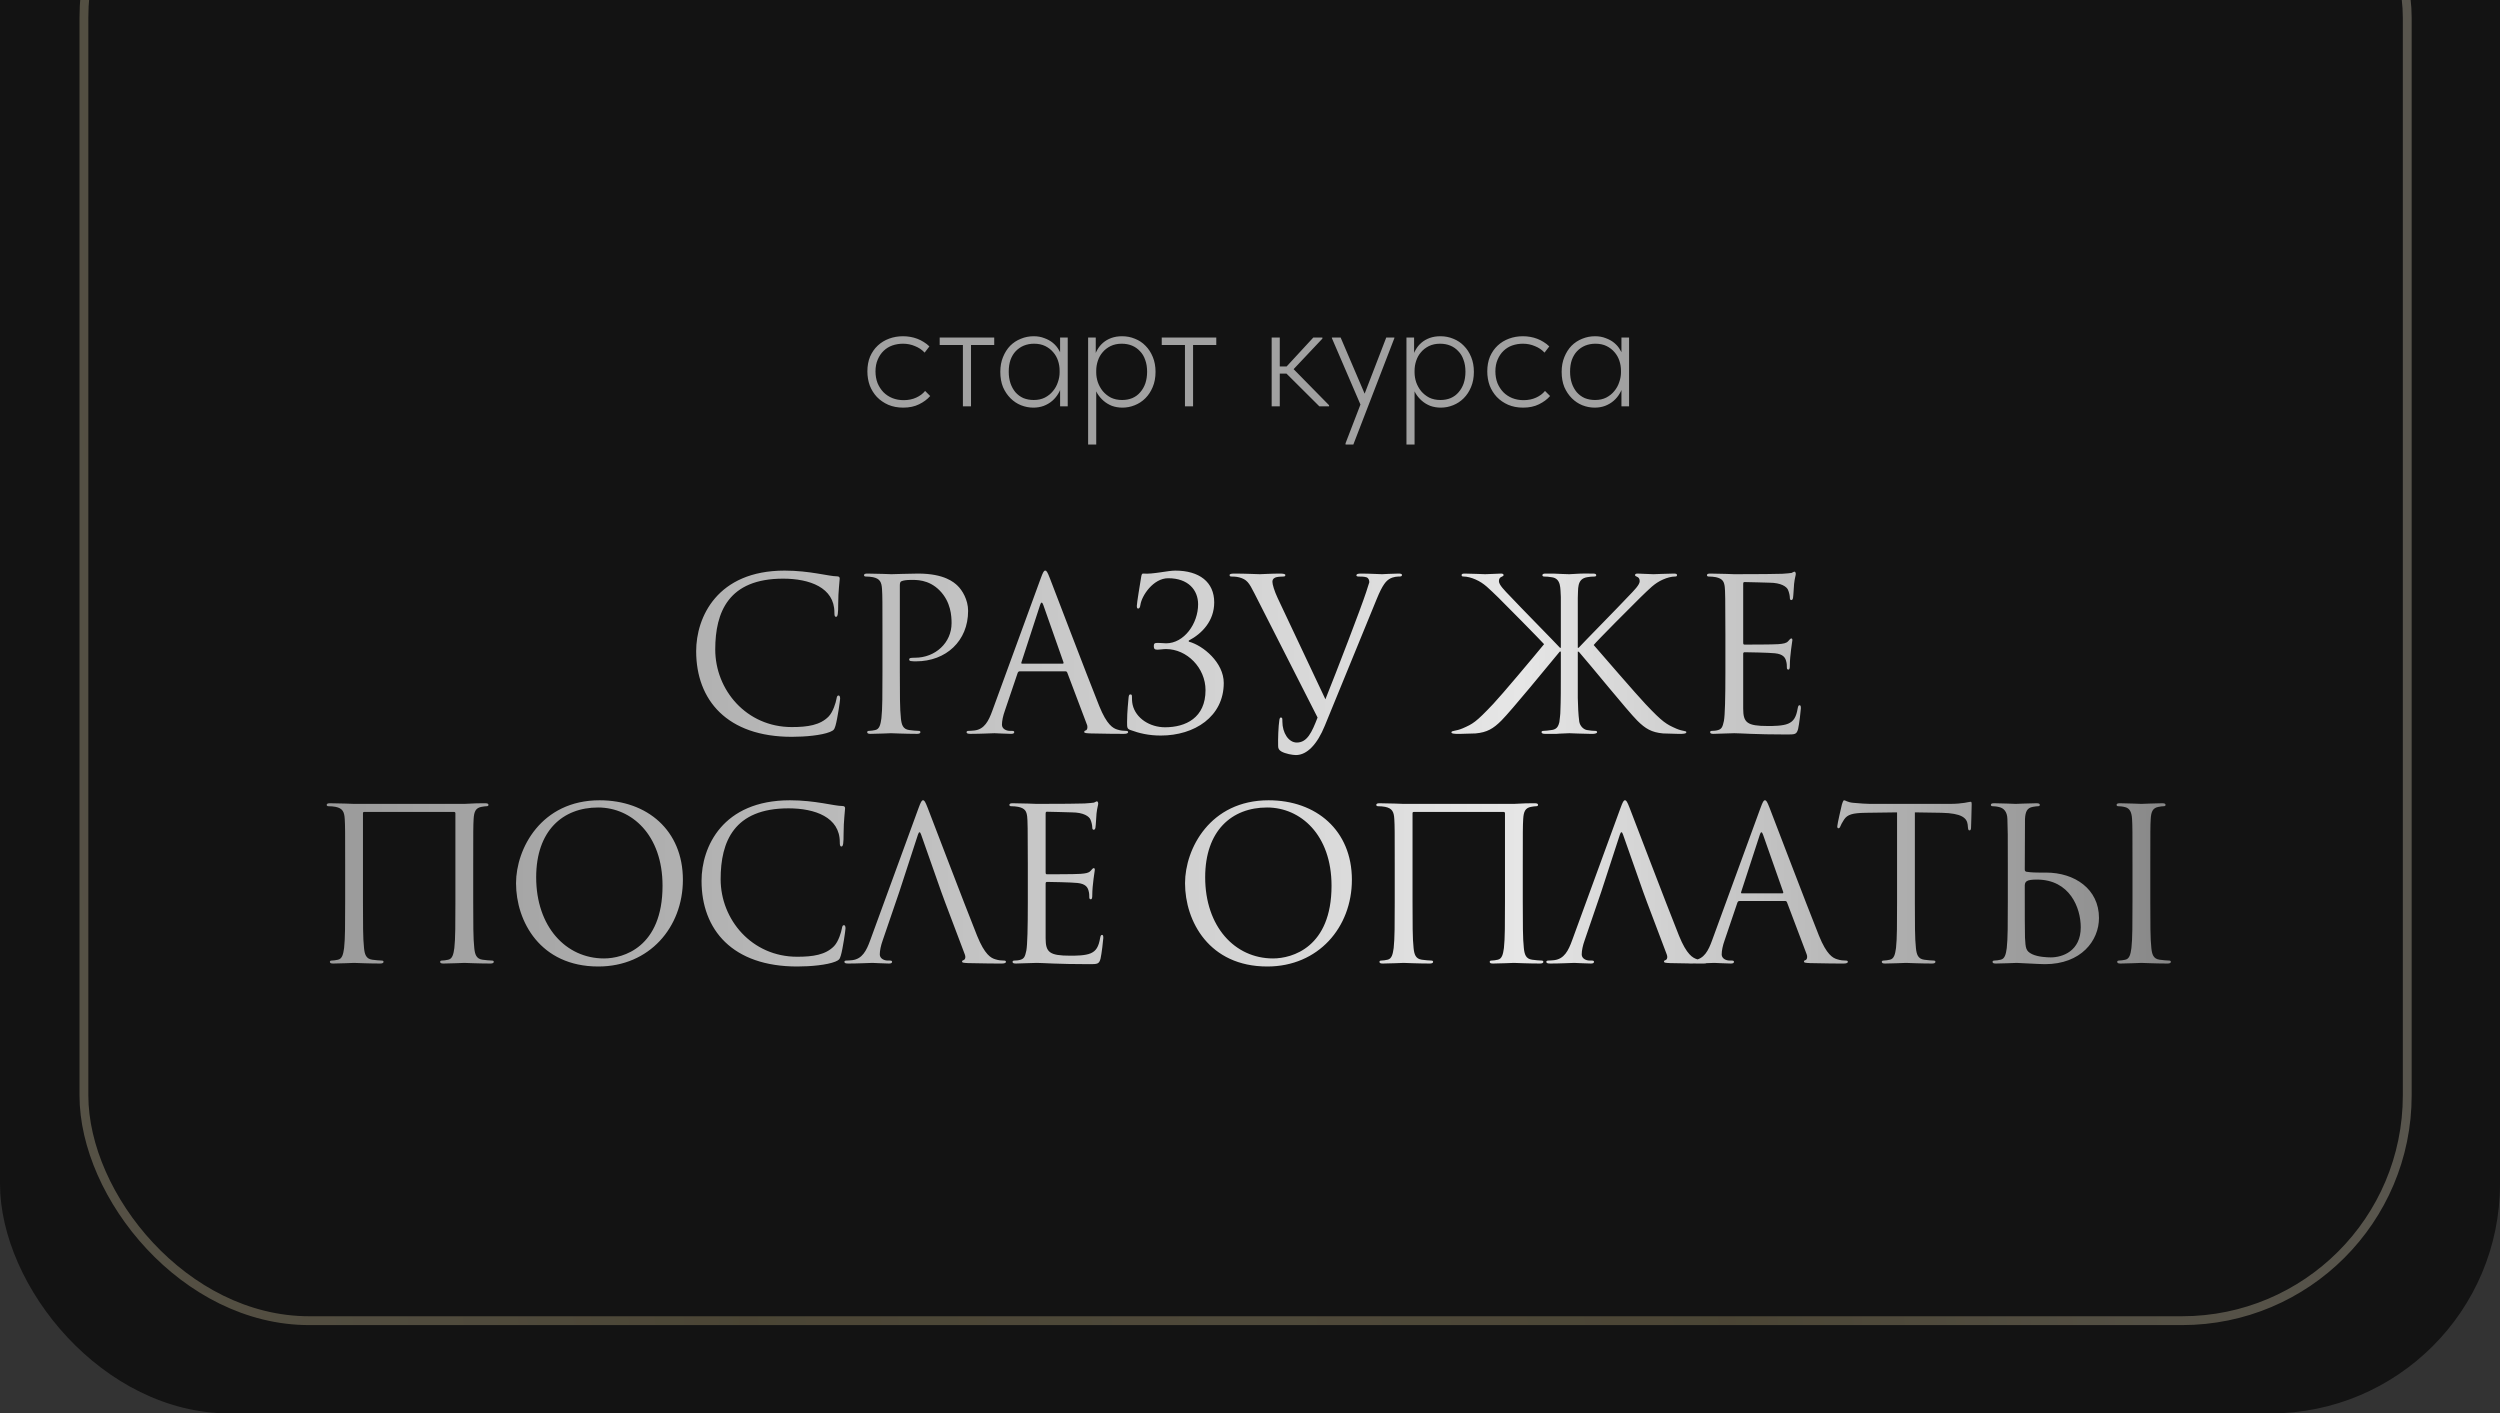 <?xml version="1.0" encoding="UTF-8"?> <svg xmlns="http://www.w3.org/2000/svg" width="283" height="160" viewBox="0 0 283 160" fill="none"><rect x="0" y="0" width="283" height="160" fill="#333333" stroke="none"/><rect y="-29" width="283" height="189" rx="26" fill="#131313"></rect><rect opacity="0.3" x="9.5" y="-23.5" width="263" height="173" rx="25.5" stroke="url(#paint0_linear_16_438)"></rect><path d="M89.63 83.408C82.31 83.408 78.806 79.256 78.806 73.712C78.806 69.872 81.182 64.592 88.814 64.592C91.67 64.592 93.83 65.24 94.742 65.24C95.006 65.24 95.054 65.36 95.054 65.504C95.054 65.768 94.886 66.92 94.886 68.312C94.886 69.464 94.838 69.824 94.646 69.824C94.478 69.824 94.454 69.656 94.454 69.32C94.454 66.512 91.646 65.504 88.646 65.504C82.478 65.504 80.966 69.272 80.966 73.52C80.966 78.104 84.494 82.304 89.63 82.304C91.43 82.304 92.846 82.088 93.806 81.104C94.31 80.576 94.622 79.52 94.694 79.088C94.742 78.824 94.79 78.728 94.934 78.728C95.054 78.728 95.102 78.896 95.102 79.088C95.102 79.256 94.814 81.344 94.574 82.16C94.43 82.616 94.382 82.664 93.95 82.856C92.99 83.24 91.166 83.408 89.63 83.408ZM99.894 76.112V71.888C99.894 68.144 99.894 67.472 99.846 66.704C99.798 65.888 99.606 65.504 98.814 65.336C98.622 65.288 98.214 65.264 97.998 65.264C97.902 65.264 97.806 65.216 97.806 65.12C97.806 64.976 97.926 64.928 98.19 64.928C99.27 64.928 100.71 65 100.902 65C101.43 65 102.822 64.928 103.926 64.928C106.926 64.928 108.006 65.936 108.39 66.296C108.918 66.8 109.59 67.88 109.59 69.152C109.59 72.56 107.094 74.864 103.686 74.864C103.566 74.864 103.302 74.864 103.182 74.84C103.062 74.84 102.918 74.792 102.918 74.672C102.918 74.48 103.062 74.456 103.566 74.456C105.894 74.456 107.718 72.752 107.718 70.544C107.718 69.752 107.646 68.144 106.374 66.848C105.102 65.552 103.638 65.648 103.086 65.648C102.678 65.648 102.27 65.696 102.054 65.792C101.91 65.84 101.862 66.008 101.862 66.248V76.112C101.862 78.416 101.862 80.312 101.982 81.32C102.054 82.016 102.198 82.544 102.918 82.64C103.254 82.688 103.782 82.736 103.998 82.736C104.142 82.736 104.19 82.808 104.19 82.88C104.19 83 104.07 83.072 103.806 83.072C102.486 83.072 100.974 83 100.854 83C100.782 83 99.27 83.072 98.55 83.072C98.286 83.072 98.166 83.024 98.166 82.88C98.166 82.808 98.214 82.736 98.358 82.736C98.574 82.736 98.862 82.688 99.078 82.64C99.558 82.544 99.678 82.016 99.774 81.32C99.894 80.312 99.894 78.416 99.894 76.112ZM118.317 64.592C118.461 64.592 118.557 64.712 118.845 65.456C119.205 66.368 122.973 76.28 124.437 79.928C125.301 82.064 125.997 82.448 126.501 82.592C126.861 82.712 127.221 82.736 127.461 82.736C127.605 82.736 127.701 82.76 127.701 82.88C127.701 83.024 127.485 83.072 127.221 83.072C126.861 83.072 125.109 83.072 123.453 83.024C122.997 83 122.733 83 122.733 82.856C122.733 82.76 122.829 82.688 122.901 82.688C122.949 82.688 123.093 82.568 123.093 82.352C123.093 82.28 123.093 82.136 123.045 82.04L120.813 76.136C120.765 76.04 120.717 75.992 120.597 75.992H115.437C115.317 75.992 115.245 76.064 115.197 76.184L113.757 80.432C113.541 81.032 113.421 81.608 113.421 82.04C113.421 82.52 113.925 82.736 114.333 82.736H114.573C114.741 82.736 114.813 82.784 114.813 82.88C114.813 83.024 114.669 83.072 114.453 83.072C113.877 83.072 112.845 83 112.581 83C112.317 83 110.997 83.072 109.869 83.072C109.557 83.072 109.413 83.024 109.413 82.88C109.413 82.784 109.509 82.736 109.629 82.736C109.797 82.736 110.133 82.712 110.325 82.688C111.429 82.544 111.909 81.632 112.341 80.432L117.789 65.528C118.077 64.736 118.173 64.592 118.317 64.592ZM115.701 75.128H120.285C120.405 75.128 120.405 75.056 120.381 74.96L118.101 68.48C118.029 68.288 117.981 68.216 117.909 68.216C117.861 68.216 117.789 68.312 117.741 68.48L115.629 74.96C115.581 75.08 115.629 75.128 115.701 75.128ZM134.569 72.512V72.632C136.201 73.064 138.529 75.008 138.529 77.312C138.529 81.128 135.217 83.264 131.401 83.264C130.009 83.264 128.953 83 127.969 82.64C127.585 82.496 127.585 82.376 127.585 81.728C127.585 80.528 127.729 79.376 127.753 78.992C127.777 78.728 127.825 78.608 127.945 78.608C128.113 78.608 128.137 78.68 128.137 78.872C128.137 79.088 128.137 79.424 128.209 79.76C128.569 81.344 130.201 82.328 131.881 82.328C134.233 82.328 136.465 81.248 136.465 78.128C136.465 75.608 134.377 73.472 131.977 73.472C131.665 73.472 131.305 73.544 131.041 73.544C130.729 73.544 130.609 73.472 130.609 73.136C130.609 72.824 130.729 72.776 131.065 72.776C131.545 72.776 131.689 72.824 132.001 72.824C134.041 72.824 135.625 70.592 135.625 68.408C135.625 66.8 134.521 65.456 132.241 65.456C130.537 65.456 129.241 67.448 129.097 68.456C129.049 68.816 128.953 68.888 128.833 68.888C128.713 68.888 128.689 68.768 128.689 68.576C128.689 68.288 129.049 66.104 129.169 65.384C129.217 65.048 129.265 64.904 129.433 64.928C130.465 65.024 132.193 64.592 133.033 64.592C135.769 64.592 137.449 65.888 137.449 68.192C137.449 70.28 136.081 71.72 134.569 72.512ZM149.149 81.224L142.021 67.208C141.373 65.912 141.133 65.6 140.293 65.36C139.933 65.264 139.525 65.264 139.381 65.264C139.237 65.264 139.189 65.192 139.189 65.096C139.189 64.952 139.429 64.928 139.813 64.928C140.965 64.928 142.333 65 142.621 65C142.861 65 143.941 64.928 144.853 64.928C145.285 64.928 145.501 64.976 145.501 65.096C145.501 65.216 145.429 65.264 145.261 65.264C144.997 65.264 144.565 65.288 144.349 65.384C144.085 65.504 144.037 65.696 144.037 65.864C144.037 66.152 144.253 66.896 144.637 67.712L150.037 79.16C151.381 75.8 154.021 68.936 154.645 67.04L155.005 65.912C155.005 65.72 154.957 65.48 154.717 65.36C154.429 65.264 154.069 65.264 153.805 65.264C153.661 65.264 153.541 65.24 153.541 65.12C153.565 64.976 153.709 64.928 154.093 64.928C155.053 64.928 156.157 65 156.445 65C156.589 65 157.621 64.928 158.317 64.928C158.581 64.928 158.725 64.976 158.701 65.096C158.701 65.216 158.605 65.264 158.413 65.264C158.245 65.264 157.717 65.264 157.261 65.552C156.925 65.768 156.517 66.152 155.845 67.808L149.965 82.16C149.125 84.224 147.973 85.472 146.701 85.472C146.317 85.472 145.501 85.328 145.045 85.064C144.805 84.92 144.685 84.752 144.685 84.464C144.661 83.648 144.709 82.232 144.829 81.464C144.877 81.224 144.949 81.224 144.997 81.224C145.165 81.224 145.165 81.32 145.165 81.68C145.165 82.952 145.861 84.056 146.797 84.056C147.973 84.056 148.501 82.904 149.149 81.224ZM178.702 73.328C179.11 72.872 183.454 68.456 184.318 67.52C184.99 66.824 185.614 66.2 185.614 65.792C185.614 65.504 185.494 65.36 185.302 65.288C185.182 65.24 185.086 65.192 185.086 65.096C185.086 64.976 185.206 64.928 185.374 64.928C185.854 64.928 186.598 65 187.174 65C187.294 65 188.878 64.928 189.478 64.928C189.742 64.928 189.838 64.976 189.838 65.096C189.838 65.216 189.79 65.264 189.598 65.264C189.238 65.264 188.734 65.384 188.254 65.6C187.27 66.032 186.742 66.632 185.662 67.664C185.062 68.24 180.646 72.68 180.406 73.016C181.342 74.096 185.326 78.704 186.262 79.688C188.23 81.776 188.638 81.992 189.79 82.496C190.534 82.808 190.894 82.712 190.894 82.88C190.894 83 190.798 83.048 190.39 83.072H189.91C189.238 83.048 188.782 83.048 188.254 83.024C186.958 82.904 186.262 82.496 185.326 81.56C184.246 80.48 179.974 75.2 178.726 73.784L178.606 73.76V76.112C178.606 77.192 178.606 78.176 178.606 79.016C178.63 79.928 178.654 80.816 178.774 81.704C178.87 82.208 179.254 82.568 179.638 82.64C180.094 82.712 180.334 82.736 180.598 82.736C180.742 82.736 180.79 82.808 180.79 82.88C180.79 82.952 180.742 82.976 180.694 83C180.526 83.096 180.238 83.072 179.95 83.072C179.23 83.072 177.838 83 177.646 83C177.55 83 177.094 83.024 176.518 83.048C176.422 83.048 176.302 83.072 176.206 83.072C175.894 83.072 175.582 83.072 175.342 83.072C175.198 83.072 175.03 83.072 174.886 83.072C174.622 83.072 174.502 83 174.502 82.88C174.502 82.808 174.55 82.736 174.694 82.736C174.91 82.736 175.294 82.688 175.63 82.64C176.062 82.592 176.302 82.376 176.422 82.064C176.446 81.992 176.494 81.848 176.518 81.752C176.566 81.296 176.638 80.912 176.638 80.408C176.686 79.352 176.686 77.84 176.686 76.112V73.76H176.566C175.318 75.272 171.046 80.48 169.966 81.56C169.03 82.496 168.334 82.904 167.038 83.024C166.51 83.048 166.054 83.048 165.382 83.072H164.806C164.398 83.048 164.278 83 164.302 82.88C164.35 82.688 164.782 82.784 165.574 82.448C166.726 81.944 167.062 81.776 169.03 79.688C169.966 78.704 173.614 74.36 174.79 72.92C174.526 72.608 170.23 68.24 169.63 67.664C168.55 66.632 168.022 66.032 167.038 65.6C166.558 65.384 166.054 65.264 165.694 65.264C165.502 65.264 165.454 65.216 165.454 65.096C165.454 64.976 165.55 64.928 165.814 64.928C166.414 64.928 167.998 65 168.118 65C168.694 65 169.438 64.928 169.918 64.928C170.086 64.928 170.206 64.976 170.206 65.096C170.206 65.192 170.11 65.24 169.99 65.288C169.798 65.36 169.678 65.504 169.678 65.792C169.678 66.2 170.302 66.824 170.974 67.52C171.838 68.456 176.182 72.872 176.59 73.328H176.686V71.888C176.686 69.44 176.686 68.312 176.686 67.592C176.614 66.68 176.782 65.456 175.606 65.336C175.414 65.288 175.006 65.264 174.79 65.264C174.694 65.264 174.598 65.216 174.598 65.12C174.598 64.976 174.718 64.928 174.982 64.928C175.054 64.928 175.126 64.928 175.198 64.928C175.246 64.928 175.294 64.928 175.342 64.928C175.486 64.928 175.654 64.928 175.822 64.928C176.566 64.952 177.142 65 177.622 65H177.67C178.39 64.952 179.206 64.904 179.95 64.928C179.998 64.928 180.046 64.928 180.094 64.928C180.166 64.928 180.238 64.928 180.31 64.928C180.574 64.928 180.694 64.976 180.694 65.12C180.694 65.216 180.598 65.264 180.502 65.264C180.286 65.264 179.878 65.288 179.686 65.336C178.438 65.528 178.678 66.728 178.606 67.688C178.606 68.408 178.606 69.536 178.606 71.888V73.328H178.702ZM197.33 66.104V72.728C197.33 72.896 197.354 72.968 197.474 72.968C197.786 72.968 200.738 72.968 201.29 72.92C201.866 72.872 202.202 72.824 202.418 72.584C202.586 72.392 202.682 72.272 202.778 72.272C202.85 72.272 202.898 72.32 202.898 72.464C202.898 72.56 202.61 74.168 202.61 75.344C202.61 75.608 202.586 75.8 202.442 75.8C202.322 75.8 202.274 75.704 202.274 75.584C202.274 75.344 202.274 75.104 202.178 74.792C202.082 74.456 201.866 74.048 200.93 73.952C200.282 73.88 197.906 73.832 197.498 73.832C197.378 73.832 197.33 73.904 197.33 74V80.216C197.33 81.8 197.762 82.184 200.114 82.184C200.738 82.184 201.794 82.184 202.418 81.92C203.042 81.656 203.33 81.176 203.498 80.192C203.546 79.928 203.594 79.832 203.714 79.832C203.858 79.832 203.858 80.024 203.858 80.192C203.858 80.384 203.666 82.016 203.546 82.52C203.378 83.144 203.186 83.144 202.25 83.144C198.626 83.144 197.018 83 196.322 83C195.698 83 194.498 83.072 193.97 83.072C193.706 83.072 193.586 83.024 193.586 82.88C193.586 82.808 193.634 82.736 193.778 82.736C193.994 82.736 194.282 82.712 194.498 82.64C194.882 82.52 195.002 82.304 195.146 81.608C195.266 80.984 195.314 79.04 195.314 76.112V71.888C195.314 67.856 195.29 66.848 195.242 66.44C195.17 65.864 195.026 65.504 194.234 65.336C194.042 65.288 193.634 65.264 193.418 65.264C193.322 65.264 193.226 65.216 193.226 65.12C193.226 64.976 193.346 64.928 193.61 64.928C194.69 64.928 196.202 65 196.322 65C198.914 65 201.362 64.976 201.746 64.952C202.13 64.928 202.706 64.88 202.802 64.856C202.946 64.808 203.042 64.712 203.138 64.712C203.234 64.712 203.282 64.856 203.282 64.976C203.282 65.144 203.162 65.432 203.09 66.104C203.066 66.344 203.018 67.4 202.97 67.688C202.946 67.808 202.898 67.928 202.778 67.928C202.658 67.928 202.61 67.832 202.61 67.664C202.61 67.472 202.538 67.064 202.394 66.752C202.25 66.44 201.674 65.96 200.258 65.96C200.114 65.96 197.954 65.888 197.474 65.888C197.378 65.888 197.33 65.936 197.33 66.104ZM53.568 97.888V102.112C53.568 104.416 53.568 106.312 53.688 107.32C53.76 108.016 53.904 108.544 54.623 108.64C54.959 108.688 55.487 108.736 55.703 108.736C55.847 108.736 55.895 108.808 55.895 108.88C55.895 109 55.776 109.072 55.511 109.072C54.191 109.072 52.679 109 52.559 109C52.44 109 50.928 109.072 50.208 109.072C49.944 109.072 49.824 109.024 49.824 108.88C49.824 108.808 49.871 108.736 50.016 108.736C50.231 108.736 50.52 108.688 50.736 108.64C51.215 108.544 51.336 108.016 51.431 107.32C51.551 106.312 51.551 104.416 51.551 102.112V92.056C51.551 91.96 51.48 91.912 51.407 91.912H41.231C41.16 91.912 41.087 91.936 41.087 92.056V102.112C41.087 104.416 41.087 106.312 41.208 107.32C41.279 108.016 41.423 108.544 42.144 108.64C42.48 108.688 43.008 108.736 43.224 108.736C43.367 108.736 43.416 108.808 43.416 108.88C43.416 109 43.295 109.072 43.032 109.072C41.712 109.072 40.2 109 40.08 109C39.959 109 38.447 109.072 37.727 109.072C37.464 109.072 37.343 109.024 37.343 108.88C37.343 108.808 37.392 108.736 37.535 108.736C37.752 108.736 38.039 108.688 38.255 108.64C38.736 108.544 38.855 108.016 38.952 107.32C39.072 106.312 39.072 104.416 39.072 102.112V97.888C39.072 94.144 39.072 93.472 39.023 92.704C38.975 91.888 38.783 91.504 37.992 91.336C37.8 91.288 37.392 91.264 37.175 91.264C37.08 91.264 36.983 91.216 36.983 91.12C36.983 90.976 37.103 90.928 37.367 90.928C38.447 90.928 39.959 91 40.08 91H52.559C53.807 90.928 54.191 90.928 54.911 90.928C55.175 90.928 55.295 90.976 55.295 91.12C55.295 91.216 55.2 91.264 55.103 91.264C54.935 91.264 54.791 91.288 54.504 91.336C53.855 91.456 53.663 91.864 53.615 92.704C53.568 93.472 53.568 94.144 53.568 97.888ZM58.415 99.976C58.415 96.088 61.247 90.592 67.871 90.592C73.271 90.592 77.303 94 77.303 99.592C77.303 104.968 73.511 109.408 67.727 109.408C61.151 109.408 58.415 104.296 58.415 99.976ZM60.695 99.304C60.695 104.896 64.055 108.496 68.375 108.496C70.535 108.496 74.999 107.248 74.999 100.264C74.999 94.504 71.495 91.408 67.703 91.408C63.695 91.408 60.695 94.048 60.695 99.304ZM90.24 109.408C82.919 109.408 79.415 105.256 79.415 99.712C79.415 95.872 81.791 90.592 89.424 90.592C92.279 90.592 94.439 91.24 95.352 91.24C95.615 91.24 95.663 91.36 95.663 91.504C95.663 91.768 95.496 92.92 95.496 94.312C95.496 95.464 95.448 95.824 95.255 95.824C95.088 95.824 95.064 95.656 95.064 95.32C95.064 92.512 92.255 91.504 89.255 91.504C83.088 91.504 81.576 95.272 81.576 99.52C81.576 104.104 85.103 108.304 90.24 108.304C92.04 108.304 93.456 108.088 94.415 107.104C94.919 106.576 95.231 105.52 95.303 105.088C95.352 104.824 95.4 104.728 95.543 104.728C95.663 104.728 95.712 104.896 95.712 105.088C95.712 105.256 95.424 107.344 95.183 108.16C95.04 108.616 94.992 108.664 94.559 108.856C93.6 109.24 91.775 109.408 90.24 109.408ZM101.8 100.96L99.928 106.432C99.712 107.032 99.592 107.608 99.592 108.04C99.592 108.52 100.096 108.736 100.504 108.736H100.744C100.912 108.736 100.984 108.784 100.984 108.88C100.984 109.024 100.84 109.072 100.624 109.072C100.048 109.072 99.016 109 98.752 109C98.488 109 97.168 109.072 96.04 109.072C95.728 109.072 95.584 109.024 95.584 108.88C95.584 108.784 95.68 108.736 95.8 108.736C95.968 108.736 96.304 108.712 96.496 108.688C97.6 108.544 98.08 107.632 98.512 106.432L103.96 91.528C104.248 90.736 104.344 90.592 104.488 90.592C104.632 90.592 104.728 90.712 105.016 91.456C105.376 92.368 109.144 102.28 110.608 105.928C111.472 108.064 112.168 108.448 112.672 108.592C113.032 108.712 113.392 108.736 113.632 108.736C113.776 108.736 113.872 108.76 113.872 108.88C113.872 109.024 113.656 109.072 113.392 109.072C113.032 109.072 111.28 109.072 109.624 109.024C109.168 109 108.904 109 108.904 108.856C108.904 108.76 108.976 108.712 109.072 108.688C109.216 108.64 109.36 108.424 109.216 108.04L106.984 102.136L106.552 100.96L104.272 94.48C104.152 94.12 104.032 94.12 103.912 94.48L101.8 100.96ZM118.365 92.104V98.728C118.365 98.896 118.389 98.968 118.509 98.968C118.821 98.968 121.773 98.968 122.325 98.92C122.901 98.872 123.237 98.824 123.453 98.584C123.621 98.392 123.717 98.272 123.813 98.272C123.885 98.272 123.933 98.32 123.933 98.464C123.933 98.56 123.645 100.168 123.645 101.344C123.645 101.608 123.621 101.8 123.477 101.8C123.357 101.8 123.309 101.704 123.309 101.584C123.309 101.344 123.309 101.104 123.213 100.792C123.117 100.456 122.901 100.048 121.965 99.952C121.317 99.88 118.941 99.832 118.533 99.832C118.413 99.832 118.365 99.904 118.365 100V106.216C118.365 107.8 118.797 108.184 121.149 108.184C121.773 108.184 122.829 108.184 123.453 107.92C124.077 107.656 124.365 107.176 124.533 106.192C124.581 105.928 124.629 105.832 124.749 105.832C124.893 105.832 124.893 106.024 124.893 106.192C124.893 106.384 124.701 108.016 124.581 108.52C124.413 109.144 124.221 109.144 123.285 109.144C119.661 109.144 118.053 109 117.357 109C116.733 109 115.533 109.072 115.005 109.072C114.741 109.072 114.621 109.024 114.621 108.88C114.621 108.808 114.669 108.736 114.813 108.736C115.029 108.736 115.317 108.712 115.533 108.64C115.917 108.52 116.037 108.304 116.181 107.608C116.301 106.984 116.349 105.04 116.349 102.112V97.888C116.349 93.856 116.325 92.848 116.277 92.44C116.205 91.864 116.061 91.504 115.269 91.336C115.077 91.288 114.669 91.264 114.453 91.264C114.357 91.264 114.261 91.216 114.261 91.12C114.261 90.976 114.381 90.928 114.645 90.928C115.725 90.928 117.237 91 117.357 91C119.949 91 122.397 90.976 122.781 90.952C123.165 90.928 123.741 90.88 123.837 90.856C123.981 90.808 124.077 90.712 124.173 90.712C124.269 90.712 124.317 90.856 124.317 90.976C124.317 91.144 124.197 91.432 124.125 92.104C124.101 92.344 124.053 93.4 124.005 93.688C123.981 93.808 123.933 93.928 123.813 93.928C123.693 93.928 123.645 93.832 123.645 93.664C123.645 93.472 123.573 93.064 123.429 92.752C123.285 92.44 122.709 91.96 121.293 91.96C121.149 91.96 118.989 91.888 118.509 91.888C118.413 91.888 118.365 91.936 118.365 92.104ZM134.146 99.976C134.146 96.088 136.978 90.592 143.602 90.592C149.002 90.592 153.034 94 153.034 99.592C153.034 104.968 149.242 109.408 143.458 109.408C136.882 109.408 134.146 104.296 134.146 99.976ZM136.426 99.304C136.426 104.896 139.786 108.496 144.106 108.496C146.266 108.496 150.73 107.248 150.73 100.264C150.73 94.504 147.226 91.408 143.434 91.408C139.426 91.408 136.426 94.048 136.426 99.304ZM172.379 97.888V102.112C172.379 104.416 172.379 106.312 172.499 107.32C172.571 108.016 172.715 108.544 173.435 108.64C173.771 108.688 174.299 108.736 174.515 108.736C174.659 108.736 174.707 108.808 174.707 108.88C174.707 109 174.587 109.072 174.323 109.072C173.003 109.072 171.491 109 171.371 109C171.251 109 169.739 109.072 169.019 109.072C168.755 109.072 168.635 109.024 168.635 108.88C168.635 108.808 168.683 108.736 168.827 108.736C169.043 108.736 169.331 108.688 169.547 108.64C170.027 108.544 170.147 108.016 170.243 107.32C170.363 106.312 170.363 104.416 170.363 102.112V92.056C170.363 91.96 170.291 91.912 170.219 91.912H160.043C159.971 91.912 159.899 91.936 159.899 92.056V102.112C159.899 104.416 159.899 106.312 160.019 107.32C160.091 108.016 160.235 108.544 160.955 108.64C161.291 108.688 161.819 108.736 162.035 108.736C162.179 108.736 162.227 108.808 162.227 108.88C162.227 109 162.107 109.072 161.843 109.072C160.523 109.072 159.011 109 158.891 109C158.771 109 157.259 109.072 156.539 109.072C156.275 109.072 156.155 109.024 156.155 108.88C156.155 108.808 156.203 108.736 156.347 108.736C156.563 108.736 156.851 108.688 157.067 108.64C157.547 108.544 157.667 108.016 157.763 107.32C157.883 106.312 157.883 104.416 157.883 102.112V97.888C157.883 94.144 157.883 93.472 157.835 92.704C157.787 91.888 157.595 91.504 156.803 91.336C156.611 91.288 156.203 91.264 155.987 91.264C155.891 91.264 155.795 91.216 155.795 91.12C155.795 90.976 155.915 90.928 156.179 90.928C157.259 90.928 158.771 91 158.891 91H171.371C172.619 90.928 173.003 90.928 173.723 90.928C173.987 90.928 174.107 90.976 174.107 91.12C174.107 91.216 174.011 91.264 173.915 91.264C173.747 91.264 173.603 91.288 173.315 91.336C172.667 91.456 172.475 91.864 172.427 92.704C172.379 93.472 172.379 94.144 172.379 97.888ZM181.258 100.96L179.386 106.432C179.17 107.032 179.05 107.608 179.05 108.04C179.05 108.52 179.554 108.736 179.962 108.736H180.202C180.37 108.736 180.442 108.784 180.442 108.88C180.442 109.024 180.298 109.072 180.082 109.072C179.506 109.072 178.474 109 178.21 109C177.946 109 176.626 109.072 175.498 109.072C175.186 109.072 175.042 109.024 175.042 108.88C175.042 108.784 175.138 108.736 175.258 108.736C175.426 108.736 175.762 108.712 175.954 108.688C177.058 108.544 177.538 107.632 177.97 106.432L183.418 91.528C183.706 90.736 183.802 90.592 183.946 90.592C184.09 90.592 184.186 90.712 184.474 91.456C184.834 92.368 188.602 102.28 190.066 105.928C190.93 108.064 191.626 108.448 192.13 108.592C192.49 108.712 192.85 108.736 193.09 108.736C193.234 108.736 193.33 108.76 193.33 108.88C193.33 109.024 193.114 109.072 192.85 109.072C192.49 109.072 190.738 109.072 189.082 109.024C188.626 109 188.362 109 188.362 108.856C188.362 108.76 188.434 108.712 188.53 108.688C188.674 108.64 188.818 108.424 188.674 108.04L186.442 102.136L186.01 100.96L183.73 94.48C183.61 94.12 183.49 94.12 183.37 94.48L181.258 100.96ZM199.791 90.592C199.935 90.592 200.031 90.712 200.319 91.456C200.679 92.368 204.447 102.28 205.911 105.928C206.775 108.064 207.471 108.448 207.975 108.592C208.335 108.712 208.695 108.736 208.935 108.736C209.079 108.736 209.175 108.76 209.175 108.88C209.175 109.024 208.959 109.072 208.695 109.072C208.335 109.072 206.583 109.072 204.927 109.024C204.471 109 204.207 109 204.207 108.856C204.207 108.76 204.303 108.688 204.375 108.688C204.423 108.688 204.567 108.568 204.567 108.352C204.567 108.28 204.567 108.136 204.519 108.04L202.287 102.136C202.239 102.04 202.191 101.992 202.071 101.992H196.911C196.791 101.992 196.719 102.064 196.671 102.184L195.231 106.432C195.015 107.032 194.895 107.608 194.895 108.04C194.895 108.52 195.399 108.736 195.807 108.736H196.047C196.215 108.736 196.287 108.784 196.287 108.88C196.287 109.024 196.143 109.072 195.927 109.072C195.351 109.072 194.319 109 194.055 109C193.791 109 192.471 109.072 191.343 109.072C191.031 109.072 190.887 109.024 190.887 108.88C190.887 108.784 190.983 108.736 191.103 108.736C191.271 108.736 191.607 108.712 191.799 108.688C192.903 108.544 193.383 107.632 193.815 106.432L199.263 91.528C199.551 90.736 199.647 90.592 199.791 90.592ZM197.175 101.128H201.759C201.879 101.128 201.879 101.056 201.855 100.96L199.575 94.48C199.503 94.288 199.455 94.216 199.383 94.216C199.335 94.216 199.263 94.312 199.215 94.48L197.103 100.96C197.055 101.08 197.103 101.128 197.175 101.128ZM216.763 91.96V102.112C216.763 104.416 216.763 106.312 216.883 107.32C216.955 108.016 217.099 108.544 217.819 108.64C218.155 108.688 218.683 108.736 218.899 108.736C219.043 108.736 219.091 108.808 219.091 108.88C219.091 109 218.971 109.072 218.707 109.072C217.387 109.072 215.875 109 215.755 109C215.635 109 214.123 109.072 213.403 109.072C213.139 109.072 213.019 109.024 213.019 108.88C213.019 108.808 213.067 108.736 213.211 108.736C213.427 108.736 213.715 108.688 213.931 108.64C214.411 108.544 214.531 108.016 214.627 107.32C214.747 106.312 214.747 104.416 214.747 102.112V91.96L211.195 92.008C209.707 92.032 209.131 92.2 208.747 92.776C208.483 93.184 208.411 93.352 208.339 93.52C208.267 93.712 208.195 93.76 208.099 93.76C208.027 93.76 207.979 93.688 207.979 93.544C207.979 93.304 208.459 91.24 208.507 91.048C208.555 90.904 208.651 90.592 208.747 90.592C208.915 90.592 209.155 90.832 209.803 90.88C210.499 90.952 211.411 91 211.699 91H220.699C222.235 91 222.883 90.76 223.075 90.76C223.195 90.76 223.195 90.904 223.195 91.048C223.195 91.768 223.123 93.424 223.123 93.688C223.123 93.904 223.051 94 222.955 94C222.835 94 222.787 93.928 222.763 93.592L222.739 93.328C222.643 92.608 222.091 92.056 219.787 92.008L216.763 91.96ZM229.229 92.704L229.205 98.416C229.205 98.584 229.253 98.632 229.373 98.68C229.517 98.704 229.949 98.776 230.837 98.776H231.605C234.869 98.776 237.605 100.648 237.605 103.912C237.605 106.48 235.589 109.144 231.485 109.144C230.933 109.144 228.485 109 228.293 109C228.173 109 226.661 109.072 225.941 109.072C225.677 109.072 225.557 109.024 225.557 108.88C225.557 108.808 225.605 108.736 225.749 108.736C225.965 108.736 226.253 108.688 226.469 108.64C226.949 108.544 227.069 108.016 227.165 107.32C227.285 106.312 227.285 104.416 227.285 102.112V97.888C227.285 94.144 227.285 94.216 227.237 92.704C227.213 91.888 226.829 91.48 226.301 91.36C226.037 91.288 225.725 91.264 225.557 91.264C225.461 91.264 225.365 91.216 225.365 91.12C225.365 90.976 225.485 90.928 225.749 90.928C226.541 90.928 228.053 91 228.173 91C228.293 91 229.805 90.928 230.525 90.928C230.789 90.928 230.909 90.976 230.909 91.12C230.909 91.216 230.813 91.264 230.717 91.264C230.549 91.264 230.405 91.288 230.117 91.336C229.469 91.456 229.277 91.864 229.229 92.704ZM229.205 100.408V100.96C229.205 102.808 229.205 105.784 229.229 106.144C229.301 107.32 229.301 107.656 230.045 108.016C230.693 108.328 231.725 108.376 232.157 108.376C233.453 108.376 235.541 107.68 235.541 104.968C235.541 102.784 234.317 99.568 230.573 99.568C229.349 99.568 229.181 99.784 229.205 100.408ZM243.413 97.888V102.112C243.413 104.416 243.413 106.312 243.533 107.32C243.605 108.016 243.749 108.544 244.469 108.64C244.805 108.688 245.333 108.736 245.549 108.736C245.693 108.736 245.741 108.808 245.741 108.88C245.741 109 245.621 109.072 245.357 109.072C244.037 109.072 242.525 109 242.405 109C242.285 109 240.773 109.072 240.053 109.072C239.789 109.072 239.669 109.024 239.669 108.88C239.669 108.808 239.717 108.736 239.861 108.736C240.077 108.736 240.365 108.688 240.581 108.64C241.061 108.544 241.181 108.016 241.277 107.32C241.397 106.312 241.397 104.416 241.397 102.112V97.888C241.397 94.144 241.397 93.472 241.349 92.704C241.301 91.888 241.061 91.48 240.533 91.36C240.269 91.288 239.957 91.264 239.789 91.264C239.693 91.264 239.597 91.216 239.597 91.12C239.597 90.976 239.717 90.928 239.981 90.928C240.773 90.928 242.285 91 242.405 91C242.525 91 244.037 90.928 244.757 90.928C245.021 90.928 245.141 90.976 245.141 91.12C245.141 91.216 245.045 91.264 244.949 91.264C244.781 91.264 244.637 91.288 244.349 91.336C243.701 91.456 243.509 91.864 243.461 92.704C243.413 93.472 243.413 94.144 243.413 97.888Z" fill="url(#paint1_linear_16_438)"></path><path d="M102.238 46.144C101.614 46.144 101.05 46.036 100.546 45.82C100.054 45.604 99.628 45.31 99.268 44.938C98.92 44.566 98.65 44.134 98.458 43.642C98.278 43.138 98.188 42.604 98.188 42.04C98.188 41.416 98.29 40.858 98.494 40.366C98.71 39.874 98.998 39.46 99.358 39.124C99.73 38.776 100.162 38.512 100.654 38.332C101.146 38.152 101.668 38.062 102.22 38.062C102.508 38.062 102.784 38.086 103.048 38.134C103.324 38.182 103.588 38.254 103.84 38.35C104.092 38.446 104.332 38.566 104.56 38.71C104.8 38.854 105.016 39.022 105.208 39.214L104.668 39.916C104.368 39.592 104.002 39.346 103.57 39.178C103.15 38.998 102.7 38.908 102.22 38.908C101.8 38.908 101.398 38.974 101.014 39.106C100.642 39.238 100.312 39.442 100.024 39.718C99.748 39.982 99.526 40.312 99.358 40.708C99.19 41.092 99.106 41.536 99.106 42.04C99.106 42.52 99.184 42.964 99.34 43.372C99.508 43.768 99.73 44.11 100.006 44.398C100.294 44.686 100.63 44.908 101.014 45.064C101.41 45.22 101.836 45.298 102.292 45.298C102.82 45.298 103.294 45.202 103.714 45.01C104.134 44.818 104.47 44.566 104.722 44.254L105.298 44.83C104.974 45.202 104.554 45.514 104.038 45.766C103.534 46.018 102.934 46.144 102.238 46.144ZM109 46V39.052H106.372V38.206H112.546V39.052H109.918V46H109ZM120.003 46V44.002L119.949 43.732V40.546L120.003 40.438V38.206H120.867V40.438V40.546V46H120.003ZM116.979 46.144C116.499 46.144 116.031 46.054 115.575 45.874C115.131 45.694 114.735 45.43 114.387 45.082C114.039 44.734 113.757 44.314 113.541 43.822C113.337 43.318 113.235 42.742 113.235 42.094C113.235 41.47 113.337 40.912 113.541 40.42C113.745 39.916 114.015 39.49 114.351 39.142C114.699 38.794 115.101 38.53 115.557 38.35C116.013 38.158 116.499 38.062 117.015 38.062C117.459 38.062 117.861 38.134 118.221 38.278C118.593 38.41 118.917 38.59 119.193 38.818C119.469 39.046 119.691 39.31 119.859 39.61C120.039 39.898 120.159 40.192 120.219 40.492L120.021 41.968H119.949C119.949 41.572 119.889 41.194 119.769 40.834C119.649 40.474 119.469 40.156 119.229 39.88C118.989 39.592 118.689 39.358 118.329 39.178C117.969 38.998 117.543 38.908 117.051 38.908C116.643 38.908 116.259 38.98 115.899 39.124C115.551 39.268 115.245 39.478 114.981 39.754C114.729 40.018 114.531 40.348 114.387 40.744C114.255 41.128 114.189 41.572 114.189 42.076C114.189 42.556 114.255 42.994 114.387 43.39C114.519 43.774 114.705 44.11 114.945 44.398C115.197 44.686 115.497 44.908 115.845 45.064C116.205 45.208 116.595 45.28 117.015 45.28C117.495 45.28 117.915 45.19 118.275 45.01C118.647 44.818 118.953 44.572 119.193 44.272C119.445 43.972 119.631 43.636 119.751 43.264C119.883 42.892 119.949 42.526 119.949 42.166H120.111L120.183 43.534C120.123 43.894 119.997 44.23 119.805 44.542C119.625 44.854 119.397 45.13 119.121 45.37C118.845 45.61 118.521 45.802 118.149 45.946C117.789 46.078 117.399 46.144 116.979 46.144ZM124.093 50.32H123.175V40.564V40.438V38.206H124.039V40.438L124.093 40.564V43.75V44.002V50.32ZM127.063 46.144C126.643 46.144 126.247 46.078 125.875 45.946C125.515 45.802 125.197 45.61 124.921 45.37C124.645 45.13 124.411 44.854 124.219 44.542C124.039 44.23 123.919 43.894 123.859 43.534L123.931 42.166H124.093C124.093 42.526 124.153 42.892 124.273 43.264C124.405 43.636 124.591 43.972 124.831 44.272C125.083 44.572 125.389 44.818 125.749 45.01C126.121 45.19 126.547 45.28 127.027 45.28C127.447 45.28 127.831 45.208 128.179 45.064C128.539 44.908 128.839 44.686 129.079 44.398C129.331 44.11 129.523 43.774 129.655 43.39C129.787 42.994 129.853 42.556 129.853 42.076C129.853 41.572 129.781 41.128 129.637 40.744C129.505 40.348 129.307 40.018 129.043 39.754C128.791 39.478 128.491 39.268 128.143 39.124C127.795 38.98 127.405 38.908 126.973 38.908C126.505 38.908 126.085 38.998 125.713 39.178C125.353 39.358 125.053 39.592 124.813 39.88C124.573 40.156 124.393 40.48 124.273 40.852C124.153 41.212 124.093 41.584 124.093 41.968H124.021L123.877 40.474C123.937 40.174 124.051 39.88 124.219 39.592C124.387 39.292 124.603 39.028 124.867 38.8C125.131 38.572 125.443 38.392 125.803 38.26C126.163 38.128 126.571 38.062 127.027 38.062C127.543 38.062 128.029 38.158 128.485 38.35C128.941 38.53 129.337 38.794 129.673 39.142C130.021 39.49 130.297 39.916 130.501 40.42C130.705 40.912 130.807 41.47 130.807 42.094C130.807 42.742 130.699 43.318 130.483 43.822C130.279 44.314 130.003 44.734 129.655 45.082C129.307 45.43 128.905 45.694 128.449 45.874C128.005 46.054 127.543 46.144 127.063 46.144ZM134.137 46V39.052H131.509V38.206H137.683V39.052H135.055V46H134.137ZM149.353 46L145.249 41.914L148.669 38.206H149.695V38.332L146.437 41.788L150.451 45.874V46H149.353ZM144.277 42.292V41.482H145.789V42.292H144.277ZM143.953 46V44.002V43.732V40.546V40.438V38.206H144.871V40.438V40.546V46H143.953ZM152.317 50.32V50.176L156.925 38.206H157.843V38.278L153.199 50.32H152.317ZM154.153 46.144L150.769 38.278V38.206H151.759L154.567 44.776L154.153 46.144ZM160.129 50.32H159.211V40.564V40.438V38.206H160.075V40.438L160.129 40.564V43.75V44.002V50.32ZM163.099 46.144C162.679 46.144 162.283 46.078 161.911 45.946C161.551 45.802 161.233 45.61 160.957 45.37C160.681 45.13 160.447 44.854 160.255 44.542C160.075 44.23 159.955 43.894 159.895 43.534L159.967 42.166H160.129C160.129 42.526 160.189 42.892 160.309 43.264C160.441 43.636 160.627 43.972 160.867 44.272C161.119 44.572 161.425 44.818 161.785 45.01C162.157 45.19 162.583 45.28 163.063 45.28C163.483 45.28 163.867 45.208 164.215 45.064C164.575 44.908 164.875 44.686 165.115 44.398C165.367 44.11 165.559 43.774 165.691 43.39C165.823 42.994 165.889 42.556 165.889 42.076C165.889 41.572 165.817 41.128 165.673 40.744C165.541 40.348 165.343 40.018 165.079 39.754C164.827 39.478 164.527 39.268 164.179 39.124C163.831 38.98 163.441 38.908 163.009 38.908C162.541 38.908 162.121 38.998 161.749 39.178C161.389 39.358 161.089 39.592 160.849 39.88C160.609 40.156 160.429 40.48 160.309 40.852C160.189 41.212 160.129 41.584 160.129 41.968H160.057L159.913 40.474C159.973 40.174 160.087 39.88 160.255 39.592C160.423 39.292 160.639 39.028 160.903 38.8C161.167 38.572 161.479 38.392 161.839 38.26C162.199 38.128 162.607 38.062 163.063 38.062C163.579 38.062 164.065 38.158 164.521 38.35C164.977 38.53 165.373 38.794 165.709 39.142C166.057 39.49 166.333 39.916 166.537 40.42C166.741 40.912 166.843 41.47 166.843 42.094C166.843 42.742 166.735 43.318 166.519 43.822C166.315 44.314 166.039 44.734 165.691 45.082C165.343 45.43 164.941 45.694 164.485 45.874C164.041 46.054 163.579 46.144 163.099 46.144ZM172.41 46.144C171.786 46.144 171.222 46.036 170.718 45.82C170.226 45.604 169.8 45.31 169.44 44.938C169.092 44.566 168.822 44.134 168.63 43.642C168.45 43.138 168.36 42.604 168.36 42.04C168.36 41.416 168.462 40.858 168.666 40.366C168.882 39.874 169.17 39.46 169.53 39.124C169.902 38.776 170.334 38.512 170.826 38.332C171.318 38.152 171.84 38.062 172.392 38.062C172.68 38.062 172.956 38.086 173.22 38.134C173.496 38.182 173.76 38.254 174.012 38.35C174.264 38.446 174.504 38.566 174.732 38.71C174.972 38.854 175.188 39.022 175.38 39.214L174.84 39.916C174.54 39.592 174.174 39.346 173.742 39.178C173.322 38.998 172.872 38.908 172.392 38.908C171.972 38.908 171.57 38.974 171.186 39.106C170.814 39.238 170.484 39.442 170.196 39.718C169.92 39.982 169.698 40.312 169.53 40.708C169.362 41.092 169.278 41.536 169.278 42.04C169.278 42.52 169.356 42.964 169.512 43.372C169.68 43.768 169.902 44.11 170.178 44.398C170.466 44.686 170.802 44.908 171.186 45.064C171.582 45.22 172.008 45.298 172.464 45.298C172.992 45.298 173.466 45.202 173.886 45.01C174.306 44.818 174.642 44.566 174.894 44.254L175.47 44.83C175.146 45.202 174.726 45.514 174.21 45.766C173.706 46.018 173.106 46.144 172.41 46.144ZM183.547 46V44.002L183.493 43.732V40.546L183.547 40.438V38.206H184.411V40.438V40.546V46H183.547ZM180.523 46.144C180.043 46.144 179.575 46.054 179.119 45.874C178.675 45.694 178.279 45.43 177.931 45.082C177.583 44.734 177.301 44.314 177.085 43.822C176.881 43.318 176.779 42.742 176.779 42.094C176.779 41.47 176.881 40.912 177.085 40.42C177.289 39.916 177.559 39.49 177.895 39.142C178.243 38.794 178.645 38.53 179.101 38.35C179.557 38.158 180.043 38.062 180.559 38.062C181.003 38.062 181.405 38.134 181.765 38.278C182.137 38.41 182.461 38.59 182.737 38.818C183.013 39.046 183.235 39.31 183.403 39.61C183.583 39.898 183.703 40.192 183.763 40.492L183.565 41.968H183.493C183.493 41.572 183.433 41.194 183.313 40.834C183.193 40.474 183.013 40.156 182.773 39.88C182.533 39.592 182.233 39.358 181.873 39.178C181.513 38.998 181.087 38.908 180.595 38.908C180.187 38.908 179.803 38.98 179.443 39.124C179.095 39.268 178.789 39.478 178.525 39.754C178.273 40.018 178.075 40.348 177.931 40.744C177.799 41.128 177.733 41.572 177.733 42.076C177.733 42.556 177.799 42.994 177.931 43.39C178.063 43.774 178.249 44.11 178.489 44.398C178.741 44.686 179.041 44.908 179.389 45.064C179.749 45.208 180.139 45.28 180.559 45.28C181.039 45.28 181.459 45.19 181.819 45.01C182.191 44.818 182.497 44.572 182.737 44.272C182.989 43.972 183.175 43.636 183.295 43.264C183.427 42.892 183.493 42.526 183.493 42.166H183.655L183.727 43.534C183.667 43.894 183.541 44.23 183.349 44.542C183.169 44.854 182.941 45.13 182.665 45.37C182.389 45.61 182.065 45.802 181.693 45.946C181.333 46.078 180.943 46.144 180.523 46.144Z" fill="#A1A1A1"></path><defs><linearGradient id="paint0_linear_16_438" x1="246.897" y1="-52.254" x2="-18.103" y2="-21.371" gradientUnits="userSpaceOnUse"><stop stop-color="#FAF0D4"></stop><stop offset="0.277" stop-color="#CFBC86"></stop><stop offset="0.48" stop-color="#DAC896"></stop><stop offset="0.693" stop-color="#CFBC86"></stop><stop offset="1" stop-color="#F5E8C4"></stop></linearGradient><linearGradient id="paint1_linear_16_438" x1="31" y1="87" x2="251" y2="87" gradientUnits="userSpaceOnUse"><stop offset="0.011" stop-color="#989898"></stop><stop offset="0.642" stop-color="#E6E6E6"></stop><stop offset="1" stop-color="#808080"></stop></linearGradient></defs></svg> 